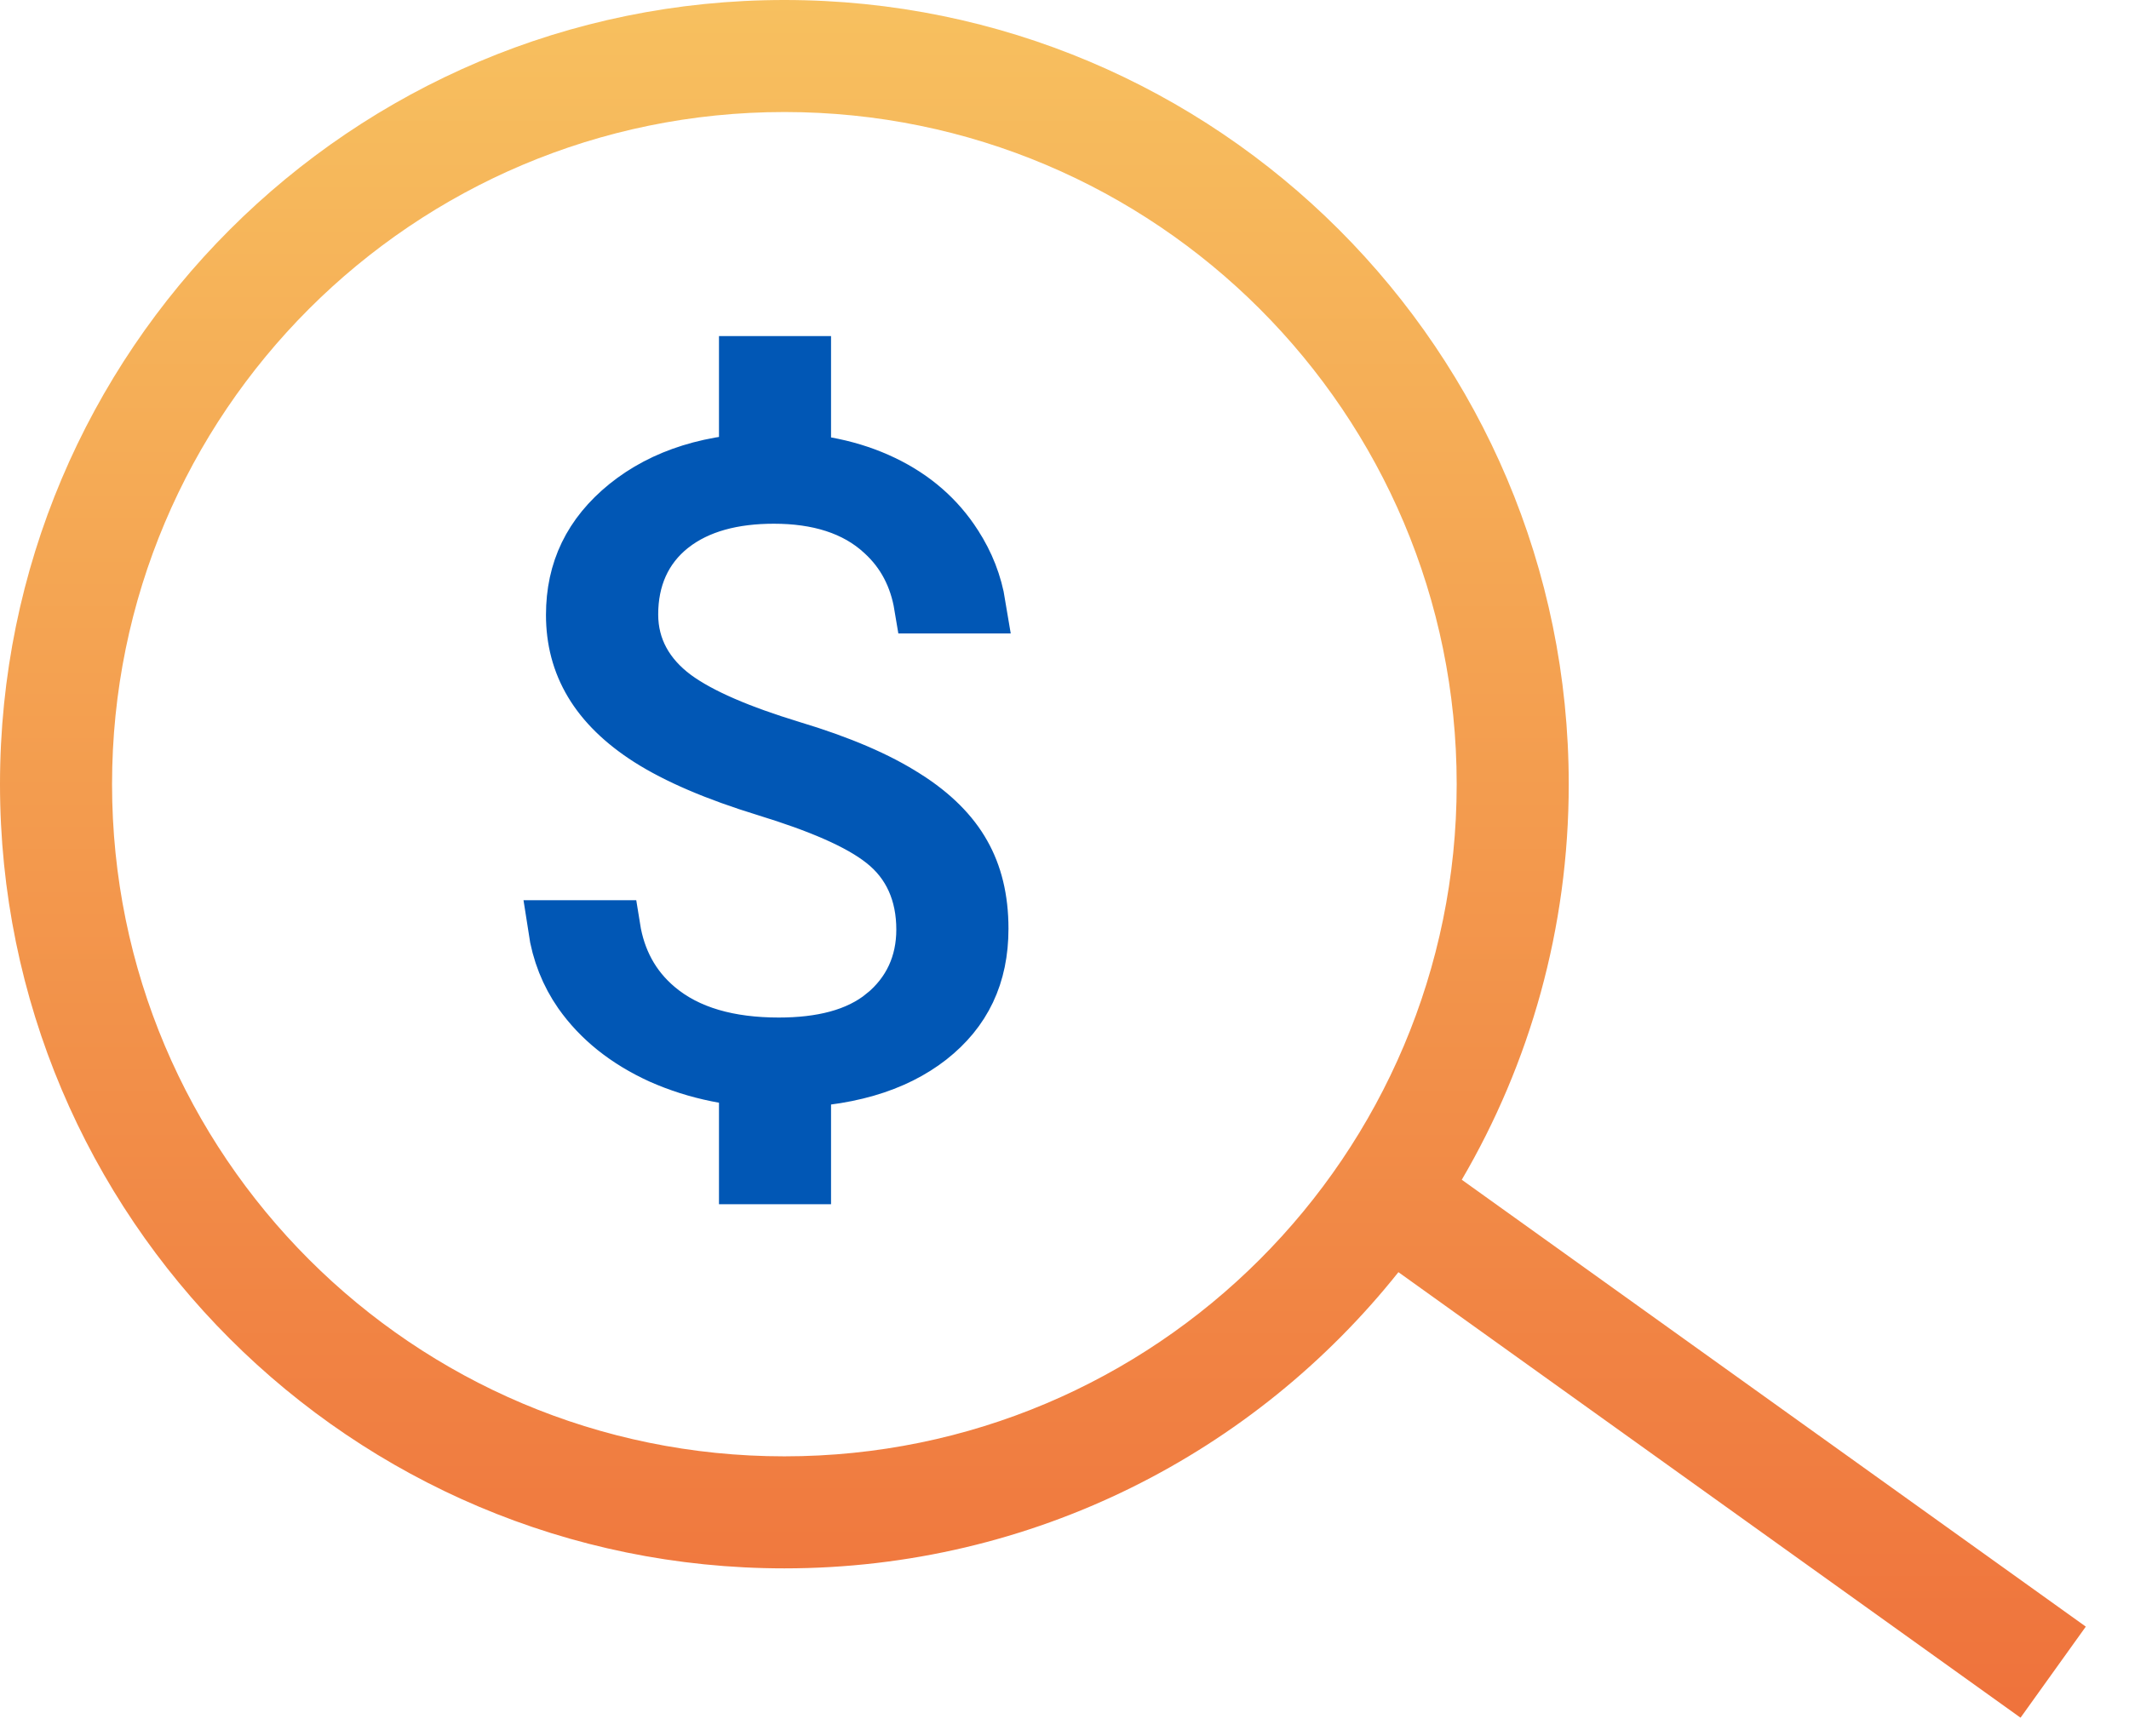 <svg width="38" height="31" viewBox="0 0 38 31" fill="none" xmlns="http://www.w3.org/2000/svg">
<path d="M17.033 9.733L17.033 9.733L17.034 9.735C17.249 10.067 17.389 10.423 17.452 10.809H16.458C16.373 10.298 16.149 9.854 15.766 9.506C15.27 9.045 14.593 8.85 13.813 8.85C13.093 8.85 12.46 9.007 11.978 9.384L11.978 9.384L11.975 9.386C11.482 9.777 11.248 10.327 11.248 10.97C11.248 11.581 11.537 12.081 12.035 12.451L12.035 12.451L12.039 12.454C12.499 12.79 13.208 13.088 14.118 13.366L14.121 13.367C14.991 13.628 15.664 13.92 16.155 14.236L16.155 14.236L16.158 14.237C16.648 14.547 16.98 14.889 17.184 15.252L17.184 15.252L17.185 15.254C17.389 15.613 17.5 16.049 17.5 16.579C17.5 17.41 17.196 18.041 16.583 18.523C15.964 19.007 15.089 19.278 13.9 19.278C13.131 19.278 12.434 19.135 11.802 18.855C11.177 18.57 10.709 18.189 10.376 17.718C10.142 17.382 9.99 17.002 9.925 16.571H10.93C11.021 17.14 11.277 17.628 11.718 18C12.272 18.469 13.024 18.666 13.9 18.666C14.652 18.666 15.309 18.515 15.784 18.126L15.785 18.126C16.258 17.737 16.498 17.212 16.498 16.595C16.498 15.949 16.265 15.396 15.768 15.009C15.336 14.668 14.617 14.365 13.683 14.078C12.778 13.801 12.086 13.5 11.589 13.184C10.657 12.588 10.245 11.859 10.245 10.978C10.245 10.188 10.55 9.551 11.191 9.03C11.843 8.505 12.707 8.223 13.829 8.223C14.568 8.223 15.207 8.361 15.758 8.625C16.306 8.888 16.727 9.257 17.033 9.733Z" fill="#0157B5" stroke="#0157B5"/>
<line x1="13.833" y1="6" x2="13.833" y2="8.583" stroke="#0157B5" stroke-width="2"/>
<line x1="13.833" y1="18.916" x2="13.833" y2="21.499" stroke="#0157B5" stroke-width="2"/>
<path fill-rule="evenodd" clip-rule="evenodd" d="M26 14C26 20.627 20.627 26 14 26C7.373 26 2 20.627 2 14C2 7.373 7.373 2 14 2C20.627 2 26 7.373 26 14ZM24.96 22.712C22.395 25.934 18.439 28 14 28C6.268 28 0 21.732 0 14C0 6.268 6.268 0 14 0C21.732 0 28 6.268 28 14C28 16.576 27.305 18.988 26.091 21.062L37.229 29.04L36.064 30.666L24.96 22.712Z" fill="url(#paint0_linear_4274_250)"/>
<defs>
<linearGradient id="paint0_linear_4274_250" x1="0" y1="0" x2="0" y2="30.666" gradientUnits="userSpaceOnUse">
<stop stop-color="#F7C05F"/>
<stop offset="0.988" stop-color="#EF733C"/>
</linearGradient>
</defs>
</svg>
